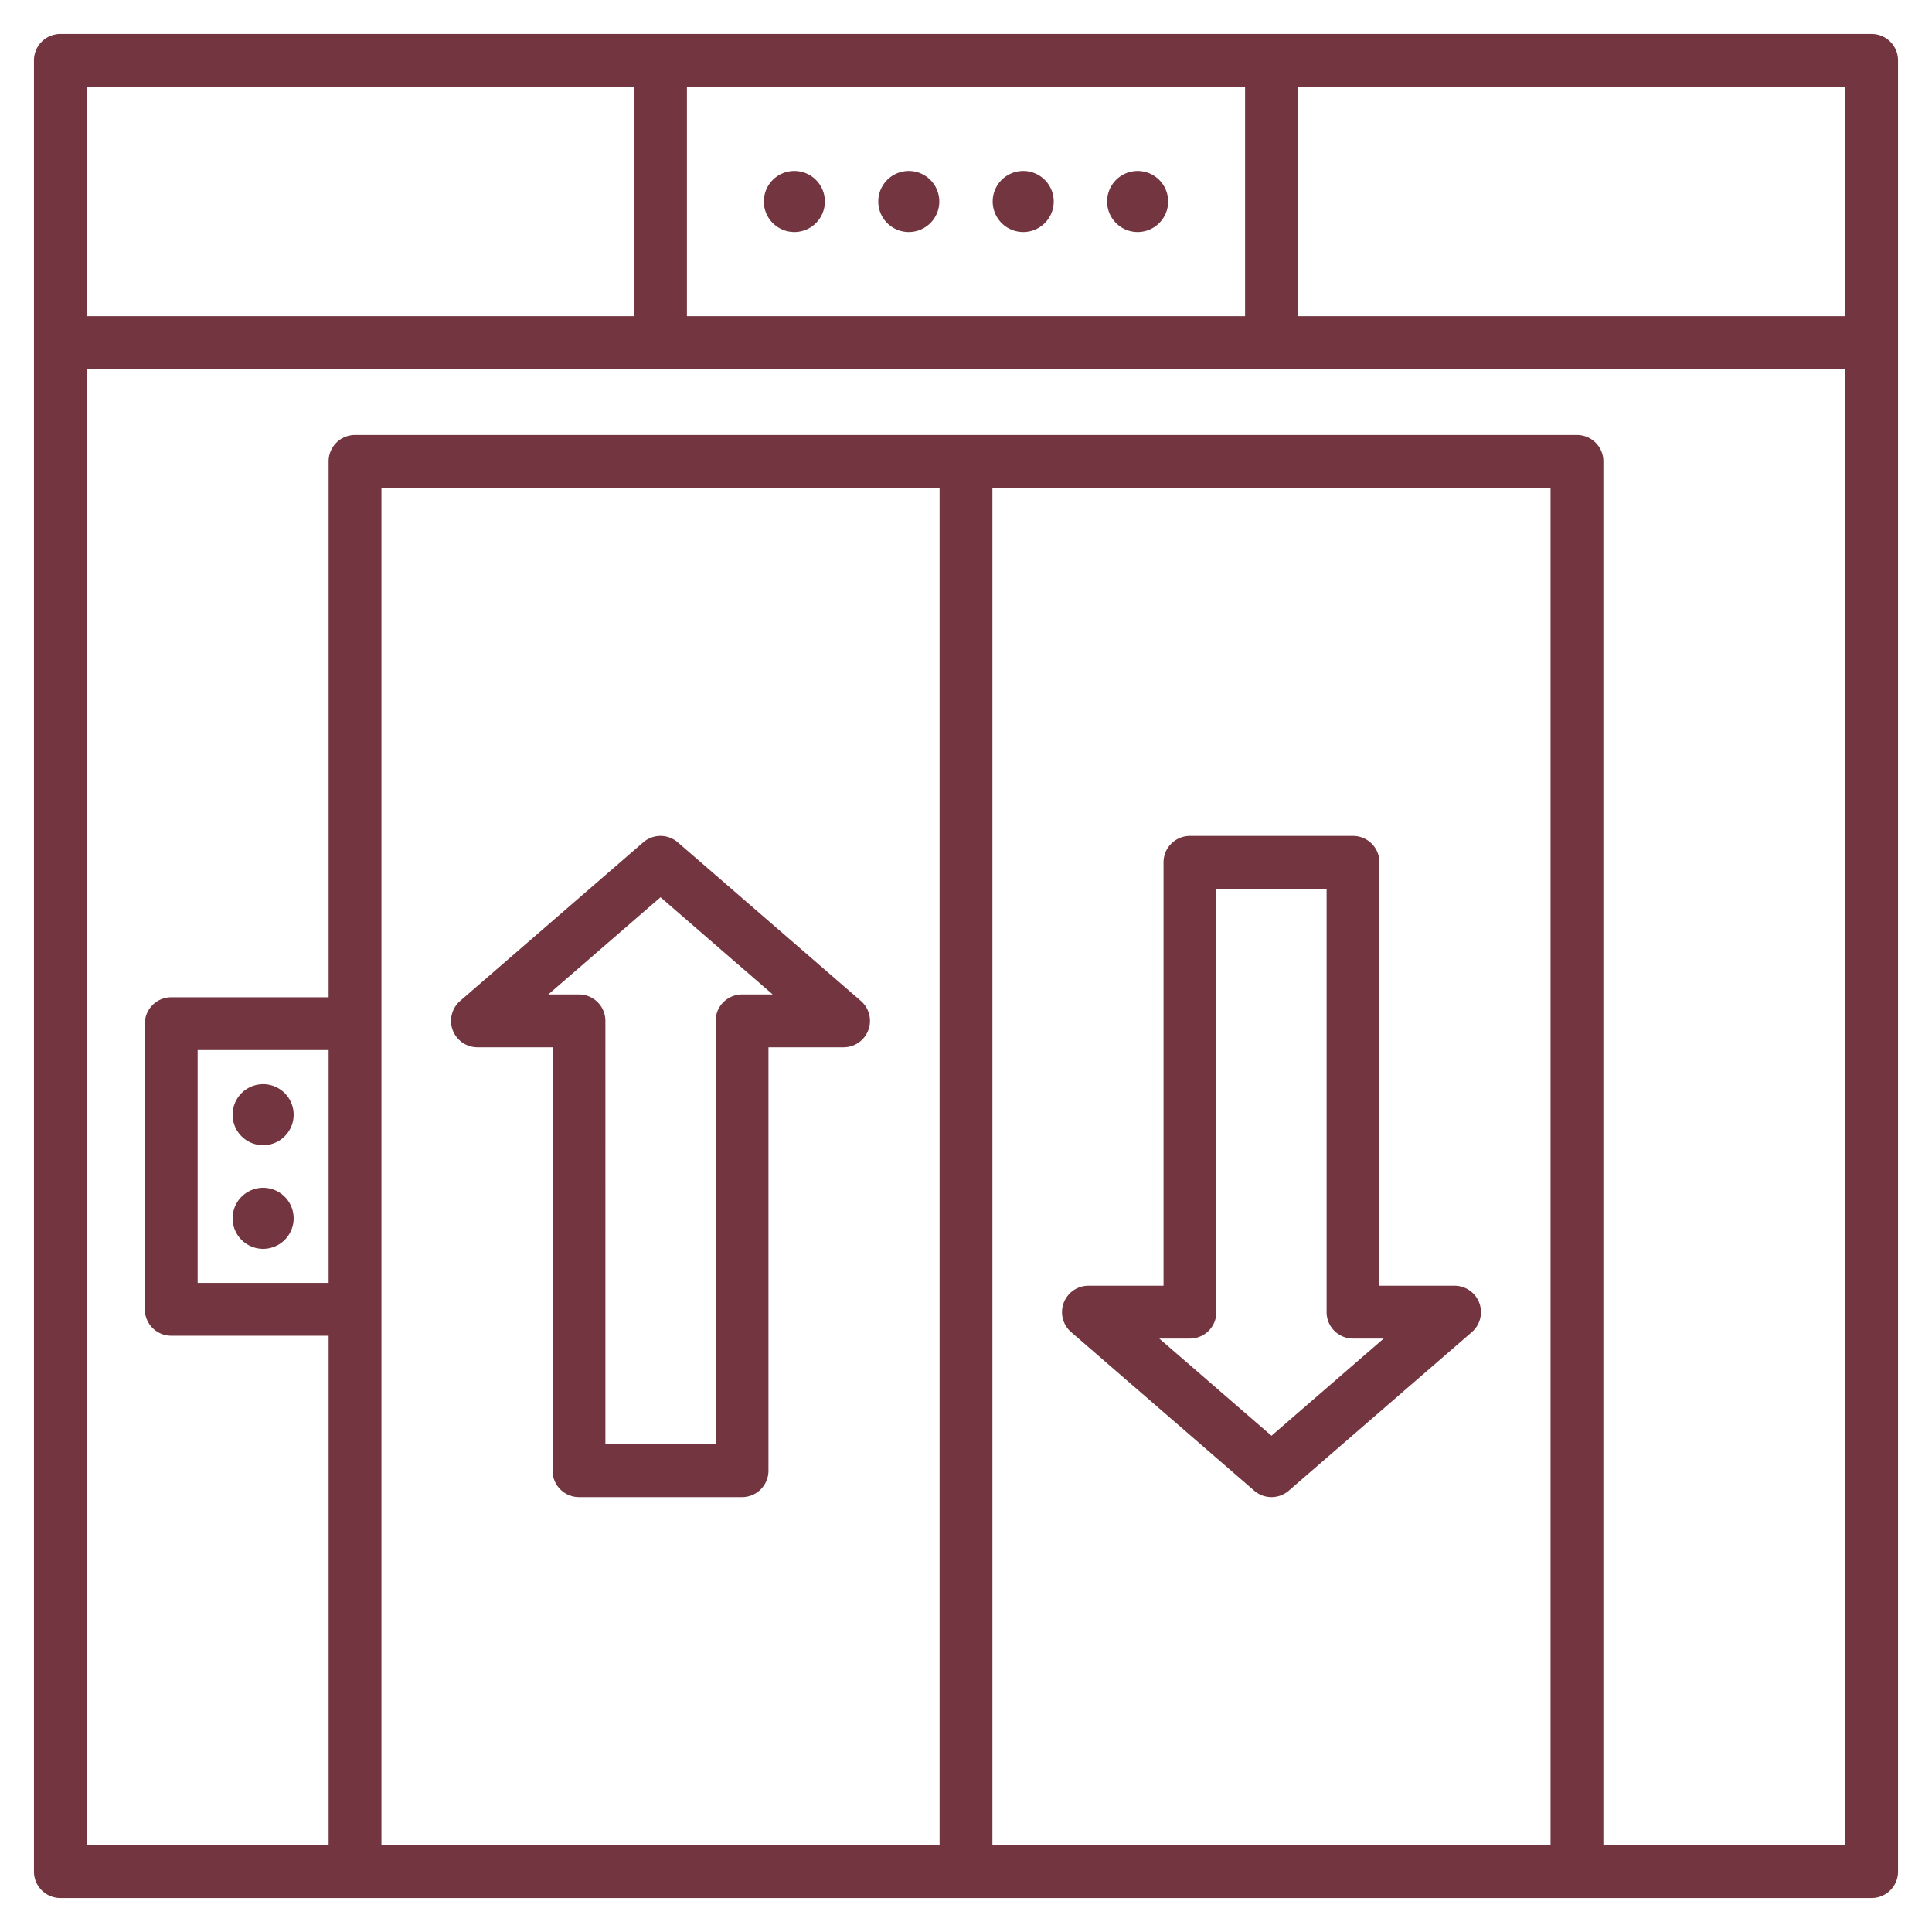 <svg xmlns="http://www.w3.org/2000/svg" xmlns:xlink="http://www.w3.org/1999/xlink" width="40" height="40" x="0" y="0" viewBox="0 0 512 512" style="enable-background:new 0 0 512 512" xml:space="preserve" class="">  <g>    <path d="M496 9H16a7 7 0 0 0-7 7v480a7 7 0 0 0 7 7h480a7 7 0 0 0 7-7V16a7 7 0 0 0-7-7zm-7 74.788H343.958V23H489zm-306.958 0V23h147.916v60.788zm-14-60.788v60.788H23V23zM87.084 339.985H52.38v-61.697h34.705v61.697zM410.915 489H263V129.275h147.916V489zM249 489H101.084V129.275H249zm175.915 0V122.275a7 7 0 0 0-7-7H94.084a7 7 0 0 0-7 7v142.014H45.38a7 7 0 0 0-7 7v75.697a7 7 0 0 0 7 7h41.705V489H23V97.788h466V489zM126.53 277.539h19.905v112.208a7 7 0 0 0 7 7h43.214a7 7 0 0 0 7-7V277.539h19.905a6.999 6.999 0 0 0 4.582-12.291l-48.512-42.013a7 7 0 0 0-9.165 0l-48.513 42.013c-2.209 1.914-2.998 4.998-1.977 7.737s3.638 4.554 6.561 4.554zm48.512-39.752 29.736 25.752h-8.129a7 7 0 0 0-7 7v112.208h-29.214V270.54a7 7 0 0 0-7-7h-8.129zm108.821 115.24 48.513 42.013c1.315 1.139 2.949 1.708 4.583 1.708s3.268-.569 4.583-1.708l48.512-42.013a7.002 7.002 0 0 0-4.582-12.292h-19.905V228.527a7 7 0 0 0-7-7H315.35a7 7 0 0 0-7 7v112.208h-19.905a7 7 0 0 0-4.582 12.292zm31.487 1.708a7 7 0 0 0 7-7V235.527h29.215v112.208a7 7 0 0 0 7 7h8.129l-29.737 25.753-29.737-25.753zM61.645 322.867a8.087 8.087 0 1 1 16.174 0 8.087 8.087 0 0 1-16.174 0zm0-27.46a8.087 8.087 0 1 1 16.175 0 8.087 8.087 0 0 1-16.175 0zM309.572 53.394a8.087 8.087 0 1 1-16.174 0 8.087 8.087 0 0 1 16.174 0zm-90.97 0a8.087 8.087 0 1 1-16.174 0 8.087 8.087 0 0 1 16.174 0zm30.323 0a8.087 8.087 0 1 1-16.174 0 8.087 8.087 0 0 1 16.174 0zm30.324 0a8.087 8.087 0 1 1-16.174 0 8.087 8.087 0 0 1 16.174 0z" fill="#73353f" opacity="1" data-original="#000000" class=""></path>  </g></svg>